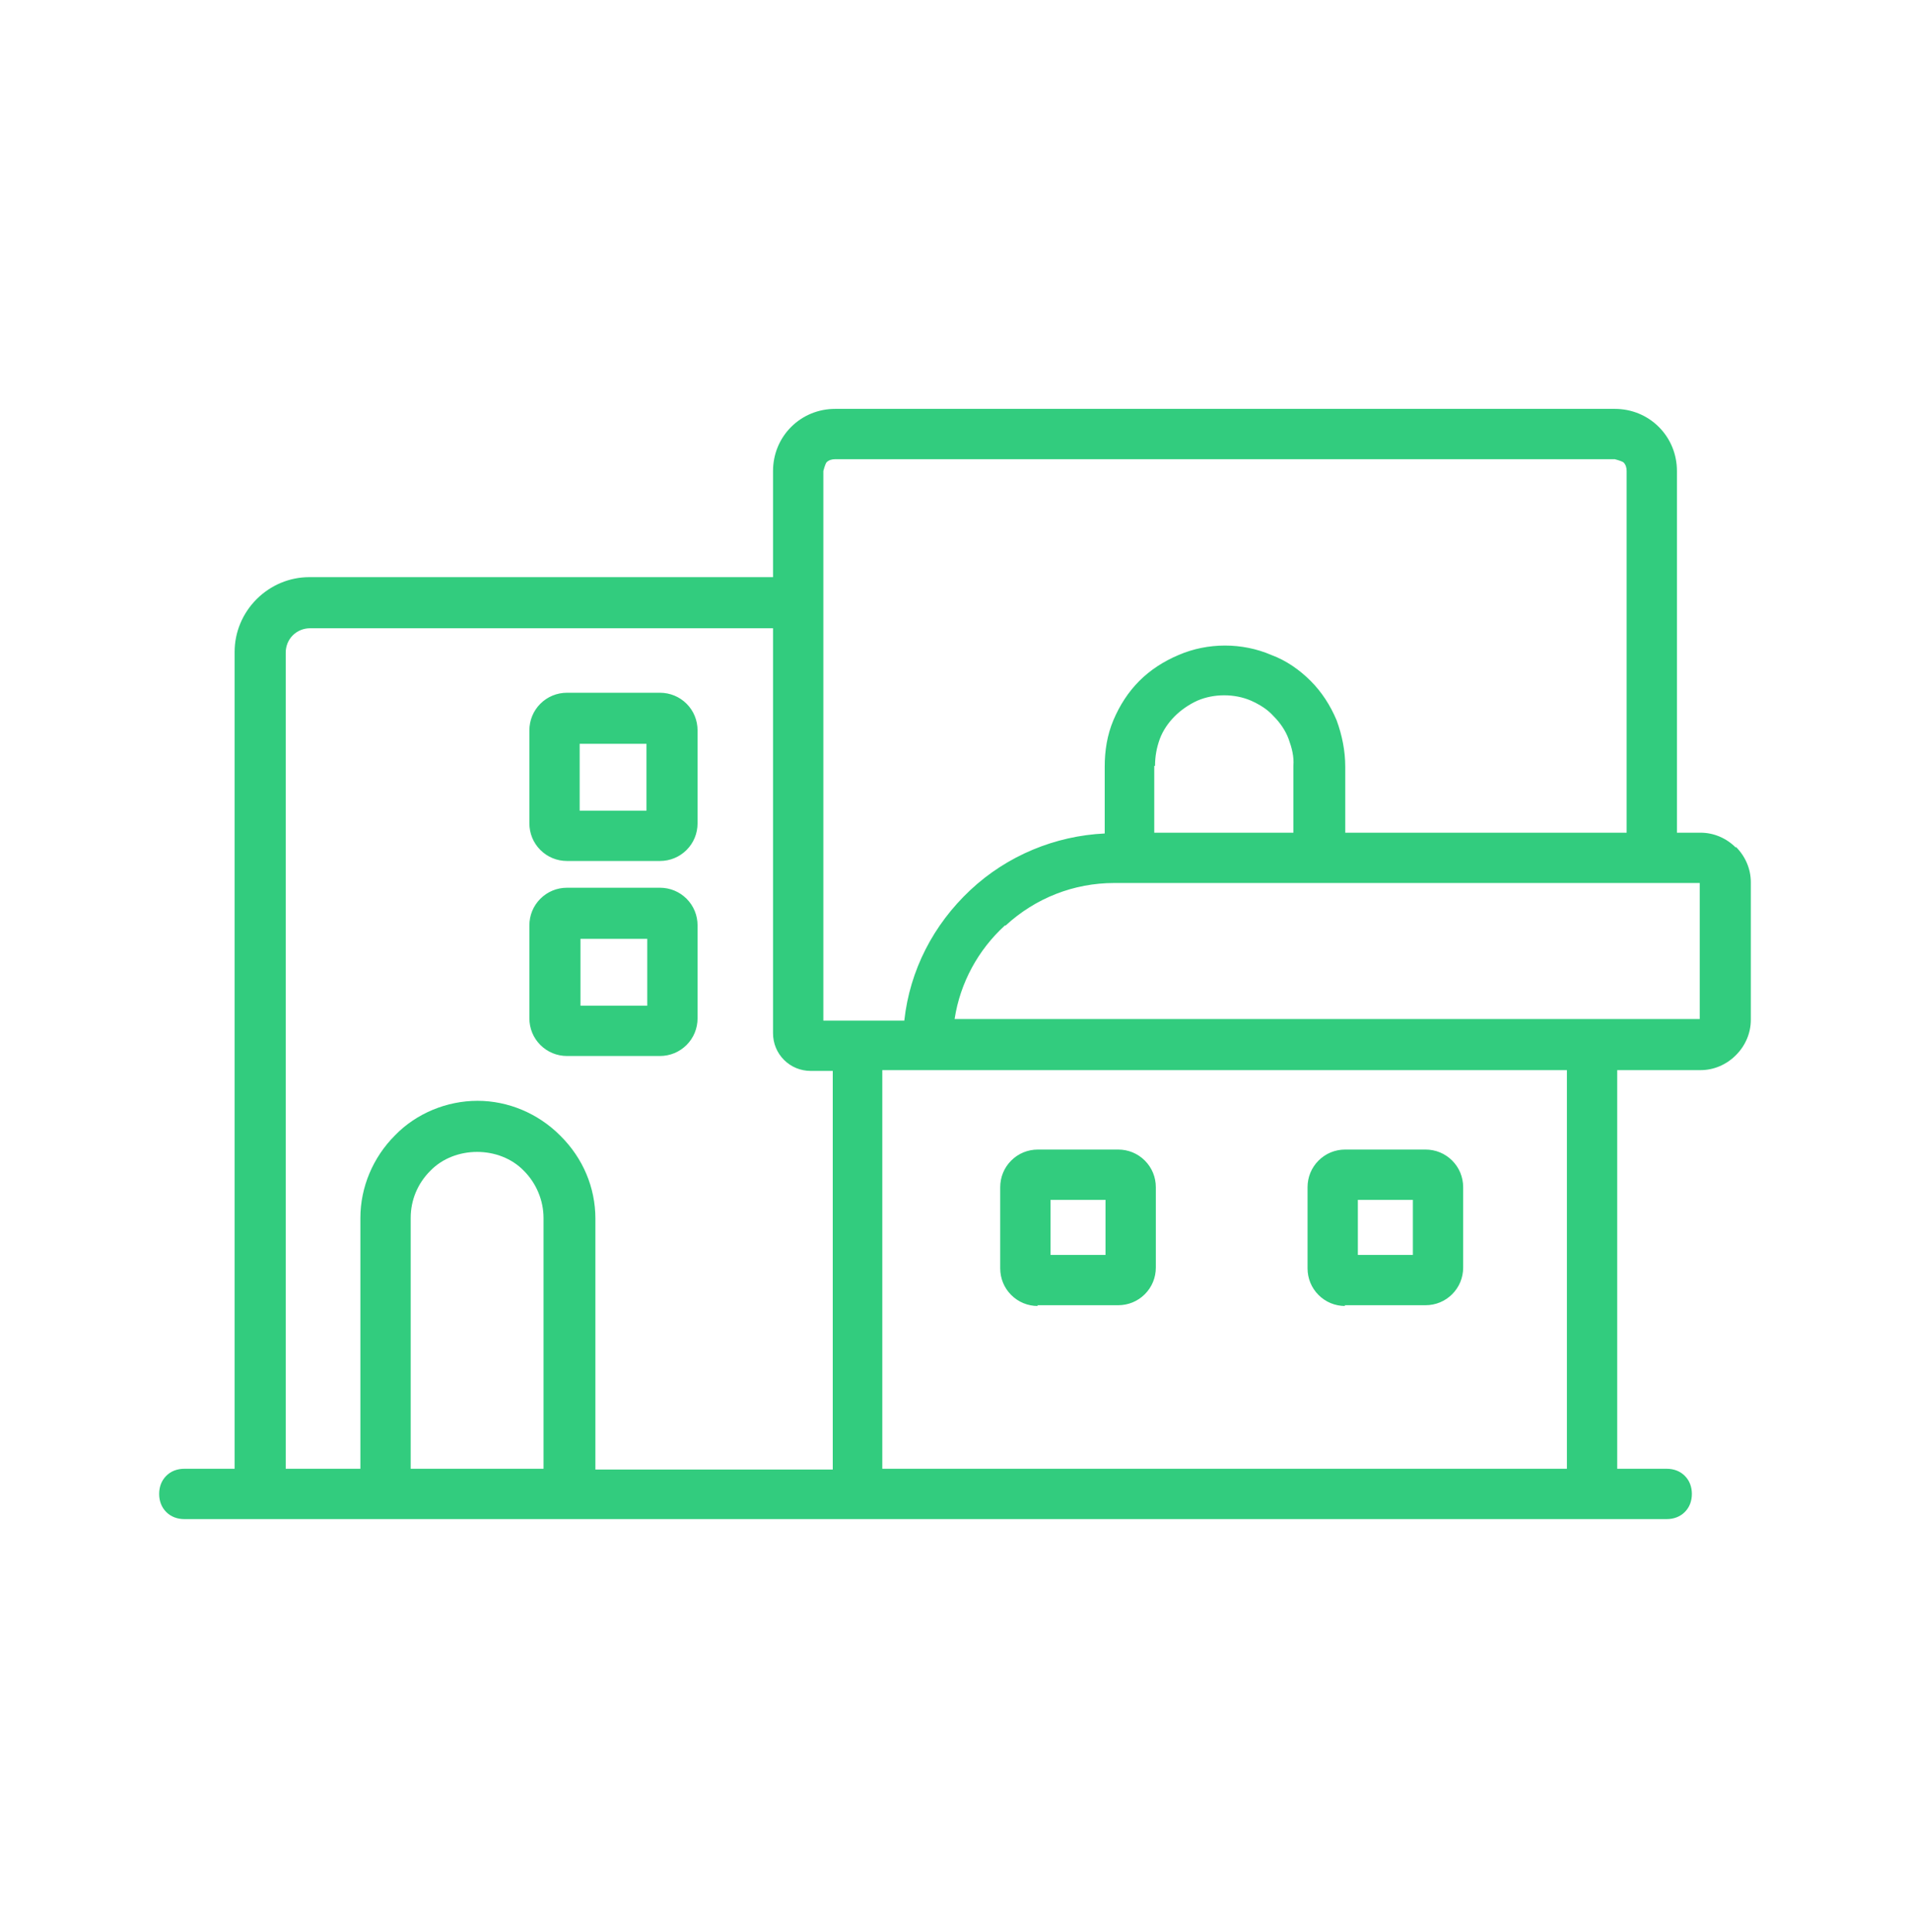 <svg xmlns="http://www.w3.org/2000/svg" width="88" height="89" viewBox="0 0 88 89" fill="none">
<path fillRule="evenodd" clipRule="evenodd" d="M79.978 39.041C79.544 38.606 78.964 38.353 78.349 38.353H77.262V21.694C77.262 20.934 76.972 20.209 76.429 19.666C75.886 19.123 75.162 18.833 74.401 18.833H38.477C37.717 18.833 36.992 19.123 36.449 19.666C35.906 20.209 35.616 20.934 35.616 21.694V26.583H14.25C13.345 26.583 12.475 26.945 11.823 27.597C11.172 28.249 10.81 29.118 10.81 30.023V67.65H8.492C8.166 67.65 7.876 67.758 7.659 67.976C7.442 68.193 7.333 68.483 7.333 68.809C7.333 69.135 7.442 69.424 7.659 69.642C7.876 69.859 8.166 69.968 8.492 69.968H76.791C77.117 69.968 77.407 69.859 77.624 69.642C77.842 69.424 77.95 69.135 77.95 68.809C77.95 68.483 77.842 68.193 77.624 67.976C77.407 67.758 77.117 67.65 76.791 67.65H74.51V49.289H78.349C78.964 49.289 79.544 49.036 79.978 48.601C80.413 48.167 80.666 47.587 80.666 46.972V40.634C80.666 40.019 80.413 39.439 79.978 39.005V39.041ZM18.922 56.097C18.922 55.265 19.247 54.504 19.827 53.925C20.95 52.766 23.014 52.766 24.136 53.925C24.716 54.504 25.042 55.301 25.042 56.097V67.65H18.922V56.097ZM25.802 52.295C24.788 51.281 23.412 50.702 22 50.702C20.587 50.702 19.175 51.281 18.197 52.295C17.183 53.309 16.604 54.685 16.604 56.097V67.65H13.164V30.06C13.164 29.77 13.272 29.48 13.489 29.263C13.707 29.046 13.996 28.937 14.286 28.937H35.616V47.587C35.616 48.058 35.797 48.493 36.123 48.819C36.449 49.144 36.884 49.325 37.354 49.325H38.368V67.686H27.432V56.134C27.432 54.685 26.852 53.345 25.838 52.331L25.802 52.295ZM72.192 49.289V67.65H40.65V49.289H72.192ZM53.216 35.275C53.216 34.84 53.289 34.442 53.433 34.043C53.578 33.645 53.832 33.283 54.121 32.993C54.411 32.703 54.773 32.45 55.172 32.269C55.932 31.943 56.874 31.943 57.634 32.269C58.033 32.45 58.395 32.667 58.684 32.993C58.974 33.283 59.228 33.645 59.373 34.043C59.517 34.442 59.626 34.84 59.59 35.275V38.353H53.18V35.275H53.216ZM74.945 38.353H61.98V35.311C61.98 34.586 61.835 33.862 61.582 33.174C61.292 32.486 60.894 31.87 60.386 31.363C59.88 30.856 59.264 30.422 58.576 30.168C57.236 29.589 55.642 29.589 54.303 30.168C53.614 30.458 52.999 30.856 52.492 31.363C51.985 31.87 51.587 32.486 51.297 33.174C51.007 33.862 50.898 34.586 50.898 35.311V38.389C48.617 38.498 46.408 39.403 44.706 40.996C43.004 42.59 41.917 44.69 41.664 47.008H37.934V21.694C37.934 21.694 38.006 21.404 38.079 21.296C38.187 21.187 38.332 21.151 38.477 21.151H74.401C74.401 21.151 74.691 21.224 74.8 21.296C74.908 21.404 74.945 21.549 74.945 21.694V38.353ZM46.336 42.626C47.712 41.358 49.486 40.67 51.333 40.67H78.312V46.935H43.982C44.235 45.27 45.068 43.749 46.299 42.626H46.336ZM61.945 60.117H65.675C66.146 60.117 66.58 59.936 66.906 59.61C67.232 59.284 67.413 58.85 67.413 58.379V54.685C67.413 54.214 67.232 53.78 66.906 53.454C66.58 53.128 66.146 52.947 65.675 52.947H61.981C61.51 52.947 61.076 53.128 60.75 53.454C60.424 53.78 60.243 54.214 60.243 54.685V58.415C60.243 58.886 60.424 59.321 60.75 59.646C61.076 59.972 61.51 60.153 61.981 60.153L61.945 60.117ZM62.561 57.8V55.264H65.096V57.8H62.561ZM51.515 60.117H47.785L47.821 60.153C47.35 60.153 46.916 59.972 46.59 59.646C46.264 59.321 46.083 58.886 46.083 58.415V54.685C46.083 54.214 46.264 53.78 46.59 53.454C46.916 53.128 47.35 52.947 47.821 52.947H51.515C51.986 52.947 52.42 53.128 52.746 53.454C53.072 53.78 53.253 54.214 53.253 54.685V58.379C53.253 58.85 53.072 59.284 52.746 59.61C52.42 59.936 51.986 60.117 51.515 60.117ZM48.4 55.264V57.8H50.935V55.264H48.4ZM31.633 48.131C31.958 47.805 32.139 47.37 32.139 46.899V42.626C32.139 42.155 31.958 41.721 31.633 41.395C31.306 41.069 30.872 40.888 30.401 40.888H26.128C25.657 40.888 25.223 41.069 24.897 41.395C24.571 41.721 24.39 42.155 24.39 42.626V46.899C24.39 47.37 24.571 47.805 24.897 48.131C25.223 48.456 25.657 48.638 26.128 48.638H30.401C30.872 48.638 31.306 48.456 31.633 48.131ZM29.822 43.242V46.32H26.744V43.242H29.822ZM30.401 39.656H26.128C25.657 39.656 25.223 39.475 24.897 39.149C24.571 38.823 24.39 38.389 24.39 37.918V33.645C24.39 33.174 24.571 32.739 24.897 32.413C25.223 32.088 25.657 31.907 26.128 31.907H30.401C30.872 31.907 31.306 32.088 31.633 32.413C31.958 32.739 32.139 33.174 32.139 33.645V37.918C32.139 38.389 31.958 38.823 31.633 39.149C31.306 39.475 30.872 39.656 30.401 39.656ZM26.707 34.26V37.339H29.785V34.26H26.707Z" fill="#32CC7E"/>
</svg>